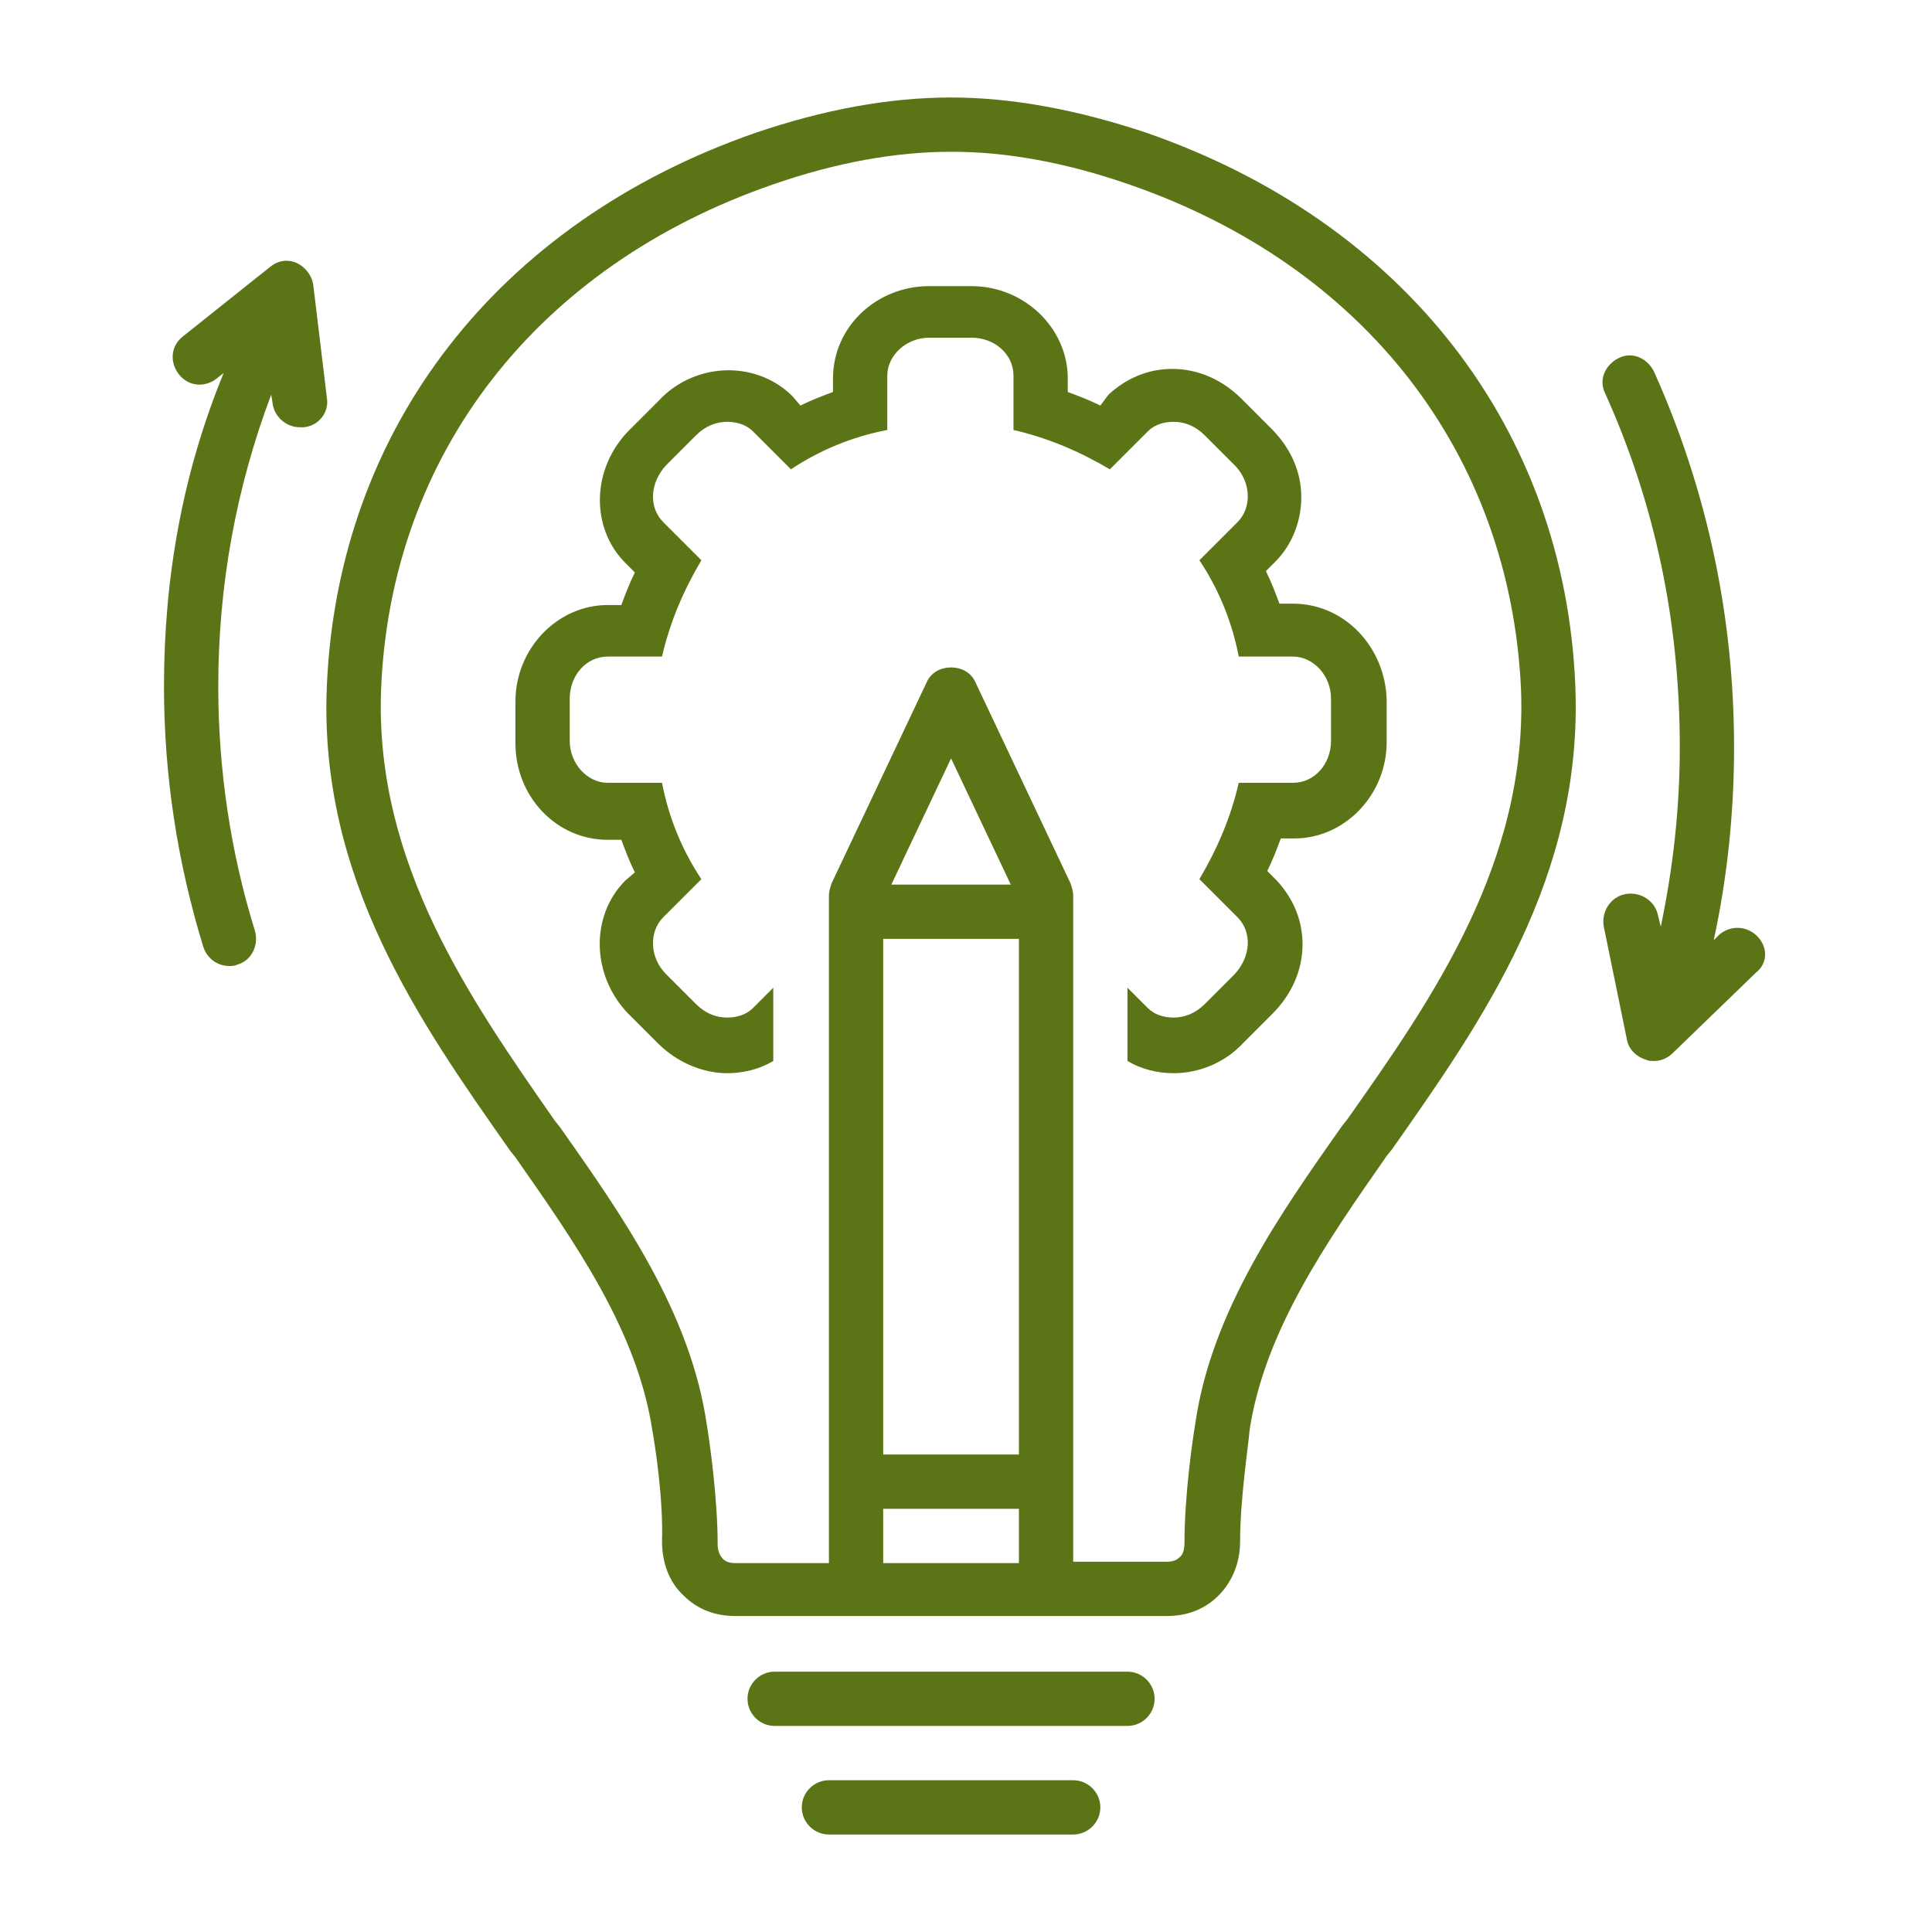 <svg xmlns="http://www.w3.org/2000/svg" xmlns:xlink="http://www.w3.org/1999/xlink" width="1080" viewBox="0 0 810 810" height="1080" preserveAspectRatio="xMidYMid meet"><defs><clipPath id="842f7bc755"><path d="M 336 746 L 462 746 L 462 769.5 L 336 769.5 Z M 336 746 " clip-rule="nonzero"></path></clipPath><clipPath id="aa959f164f"><path d="M 68.75 109 L 138 109 L 138 405 L 68.75 405 Z M 68.75 109 " clip-rule="nonzero"></path></clipPath><clipPath id="ec58021be0"><path d="M 136 40.5 L 661 40.5 L 661 678 L 136 678 Z M 136 40.5 " clip-rule="nonzero"></path></clipPath></defs><path fill="#5b7516" d="M 472.699 700.852 L 324.773 700.852 C 318.516 700.852 313.395 705.973 313.395 712.23 C 313.395 718.488 318.516 723.609 324.773 723.609 L 472.699 723.609 C 478.957 723.609 484.078 718.488 484.078 712.23 C 484.078 705.973 478.957 700.852 472.699 700.852 Z M 472.699 700.852 " fill-opacity="1" fill-rule="nonzero"></path><g clip-path="url(#842f7bc755)"><path fill="#5b7516" d="M 449.941 746.367 L 347.531 746.367 C 341.273 746.367 336.152 751.488 336.152 757.746 C 336.152 764.004 341.273 769.125 347.531 769.125 L 449.941 769.125 C 456.199 769.125 461.32 764.004 461.32 757.746 C 461.32 751.488 456.199 746.367 449.941 746.367 Z M 449.941 746.367 " fill-opacity="1" fill-rule="nonzero"></path></g><g clip-path="url(#aa959f164f)"><path fill="#5b7516" d="M 131.332 119.391 C 130.766 115.406 127.918 111.992 124.504 110.285 C 120.523 108.578 116.539 109.148 113.125 111.992 L 76.715 141.012 C 71.594 144.992 71.023 151.82 75.008 156.941 C 78.988 162.062 85.816 162.629 90.938 158.648 L 93.781 156.371 C 76.715 197.902 68.75 241.715 68.75 287.797 C 68.75 325.348 74.438 361.762 85.25 397.035 C 86.953 402.156 91.508 405 96.059 405 C 97.195 405 98.332 405 99.473 404.43 C 105.73 402.723 108.574 395.898 106.867 390.207 C 96.629 357.207 91.508 322.504 91.508 287.797 C 91.508 245.695 98.902 204.73 113.695 165.473 L 114.266 168.887 C 114.832 174.578 119.953 179.129 125.645 179.129 C 126.211 179.129 126.781 179.129 127.352 179.129 C 133.609 178.559 138.16 172.871 137.023 166.613 Z M 131.332 119.391 " fill-opacity="1" fill-rule="nonzero"></path></g><path fill="#5b7516" d="M 736.688 392.484 C 732.137 387.934 725.309 387.934 720.758 391.914 L 718.484 394.191 C 724.172 368.02 727.016 340.711 727.016 313.398 C 727.016 258.211 715.637 205.301 693.449 155.801 C 690.605 150.113 684.348 147.27 678.656 150.113 C 672.969 152.957 670.121 159.215 672.969 164.906 C 694.02 211.559 704.258 261.059 704.258 313.398 C 704.258 339.004 701.414 364.035 696.293 388.5 L 695.156 383.949 C 694.02 377.691 687.762 373.707 681.5 374.848 C 675.242 375.984 671.262 382.242 672.398 388.5 L 682.07 435.723 C 682.641 439.707 686.055 443.121 690.035 444.258 C 691.172 444.824 692.312 444.824 693.449 444.824 C 696.293 444.824 699.141 443.688 701.414 441.414 L 736.121 407.844 C 741.242 403.863 741.242 397.035 736.688 392.484 Z M 736.688 392.484 " fill-opacity="1" fill-rule="nonzero"></path><path fill="#5b7516" d="M 542.109 253.094 L 536.422 253.094 C 534.715 248.539 533.008 243.988 530.73 239.438 L 534.715 235.453 C 542.109 228.059 546.094 217.25 545.523 206.438 C 544.957 196.199 540.402 187.094 533.008 179.699 L 520.492 167.18 C 512.523 159.215 502.285 154.664 491.473 154.664 C 481.234 154.664 472.129 158.648 464.734 165.473 L 461.32 170.027 C 456.77 167.75 452.219 166.043 447.664 164.336 L 447.664 158.648 C 447.664 137.598 429.461 119.957 407.27 119.957 L 389.633 119.957 C 367.445 119.957 349.238 137.027 349.238 158.648 L 349.238 164.336 C 344.688 166.043 340.137 167.75 335.582 170.027 L 332.172 166.043 C 325.344 159.215 315.672 155.234 305.43 155.234 C 294.621 155.234 283.809 159.785 276.414 167.75 L 263.898 180.266 C 247.965 196.199 247.398 221.23 262.191 236.023 L 266.172 240.008 C 263.898 244.559 262.191 249.109 260.484 253.66 L 254.793 253.66 C 233.742 253.66 216.105 271.867 216.105 294.055 L 216.105 311.691 C 216.105 333.883 233.172 352.09 254.793 352.09 L 260.484 352.09 C 262.191 356.641 263.898 361.191 266.172 365.742 L 262.191 369.156 C 247.398 383.949 247.965 408.984 263.328 424.914 L 275.844 437.43 C 283.809 445.395 294.621 449.945 304.859 449.945 C 311.688 449.945 318.516 448.238 324.203 444.824 L 324.203 414.102 L 315.672 422.637 C 312.824 425.48 308.844 426.621 304.859 426.621 C 300.309 426.621 295.758 424.914 291.773 420.93 L 279.258 408.414 C 272.43 401.586 271.863 390.777 278.121 384.52 L 294.051 368.586 C 286.086 356.641 280.395 342.984 277.551 328.191 L 254.793 328.191 C 246.258 328.191 238.863 320.227 238.863 310.555 L 238.863 292.918 C 238.863 283.246 245.691 275.281 254.793 275.281 L 277.551 275.281 C 280.965 260.488 286.656 247.402 294.051 234.887 L 278.121 218.957 C 271.863 212.695 272.43 202.457 279.258 195.059 L 291.773 182.543 C 295.758 178.559 300.309 176.852 304.859 176.852 C 308.844 176.852 312.824 177.992 315.672 180.836 L 331.602 196.766 C 343.551 188.801 357.203 183.113 371.996 180.266 L 371.996 157.508 C 371.996 148.977 379.961 141.578 389.633 141.578 L 407.27 141.578 C 416.941 141.578 424.906 148.406 424.906 157.508 L 424.906 180.266 C 439.699 183.68 452.785 189.371 465.305 196.766 L 481.234 180.836 C 484.078 177.992 488.062 176.852 492.043 176.852 C 496.594 176.852 501.145 178.559 505.129 182.543 L 517.645 195.059 C 524.473 201.887 525.043 212.695 518.785 218.957 L 502.852 234.887 C 510.82 246.832 516.508 260.488 519.352 275.281 L 542.109 275.281 C 550.645 275.281 558.039 283.246 558.039 292.918 L 558.039 310.555 C 558.039 320.227 551.215 328.191 542.109 328.191 L 519.352 328.191 C 515.938 342.984 510.25 356.07 502.852 368.586 L 518.785 384.52 C 525.043 390.777 524.473 401.016 517.645 408.414 L 505.129 420.93 C 501.148 424.914 496.594 426.621 492.043 426.621 C 488.062 426.621 484.078 425.48 481.234 422.637 L 472.699 414.102 L 472.699 444.824 C 478.391 448.238 485.215 449.945 492.043 449.945 C 502.852 449.945 513.664 445.395 521.059 437.43 L 533.578 424.914 C 541.543 416.949 546.094 406.707 546.094 395.898 C 546.094 385.656 542.109 376.555 535.281 369.156 L 531.301 365.176 C 533.578 360.621 535.281 356.07 536.988 351.52 L 542.68 351.52 C 563.73 351.52 581.367 333.312 581.367 311.125 L 581.367 293.488 C 580.797 271.297 563.73 253.094 542.109 253.094 Z M 542.109 253.094 " fill-opacity="1" fill-rule="nonzero"></path><g clip-path="url(#ec58021be0)"><path fill="#5b7516" d="M 480.664 55.668 C 451.648 45.996 424.34 40.875 398.738 40.875 C 372.566 40.875 345.254 45.996 316.809 55.668 C 208.711 93.219 141.574 179.699 137.023 287.797 C 133.609 368.586 176.277 428.895 213.828 482.375 L 216.105 485.223 C 241.141 521.066 267.309 558.047 273.57 600.148 C 274.707 606.406 278.121 628.594 277.551 646.234 C 277.551 654.766 280.395 663.301 286.656 668.988 C 292.344 674.68 299.738 677.523 308.273 677.523 L 489.199 677.523 C 497.734 677.523 505.129 674.68 510.82 668.988 C 516.508 663.301 519.922 655.336 519.922 646.234 C 519.922 628.594 523.336 606.406 523.902 599.578 C 530.164 558.047 556.332 520.496 581.367 484.652 L 583.645 481.809 C 621.195 428.328 663.863 368.02 660.449 287.23 C 655.898 179.699 588.766 93.219 480.664 55.668 Z M 373.703 370.863 L 398.738 317.953 L 423.77 370.863 Z M 427.184 393.621 L 427.184 609.82 L 370.289 609.82 L 370.289 393.621 Z M 370.289 655.336 L 370.289 632.578 L 427.184 632.578 L 427.184 655.336 Z M 564.867 469.289 L 562.594 472.137 C 536.988 508.547 507.973 549.512 501.145 596.734 C 500.008 603.562 496.594 626.887 496.594 646.801 C 496.594 649.645 496.027 651.922 494.32 653.059 C 493.18 654.199 491.473 654.766 489.199 654.766 L 449.941 654.766 L 449.941 375.414 C 449.941 373.707 449.371 372 448.805 370.293 L 408.977 286.09 C 407.27 282.109 403.289 279.832 398.738 279.832 C 394.184 279.832 390.203 282.109 388.496 286.09 L 348.668 370.293 C 348.102 372 347.531 373.707 347.531 375.414 L 347.531 655.336 L 308.273 655.336 C 306 655.336 304.293 654.766 303.152 653.629 C 301.445 651.922 300.879 649.645 300.879 647.371 C 300.879 628.027 297.465 604.129 296.328 597.305 C 289.5 550.082 260.484 509.117 234.879 472.703 L 232.605 469.859 C 197.332 419.223 156.934 361.762 159.781 288.934 C 163.762 190.508 225.207 111.426 324.203 77.289 C 350.375 68.184 375.41 63.633 398.738 63.633 C 398.738 63.633 399.305 63.633 399.305 63.633 C 422.062 63.633 447.098 68.184 473.27 77.289 C 572.266 111.426 633.141 190.508 637.691 288.934 C 640.539 361.762 600.145 419.223 564.867 469.289 Z M 564.867 469.289 " fill-opacity="1" fill-rule="nonzero"></path></g></svg>